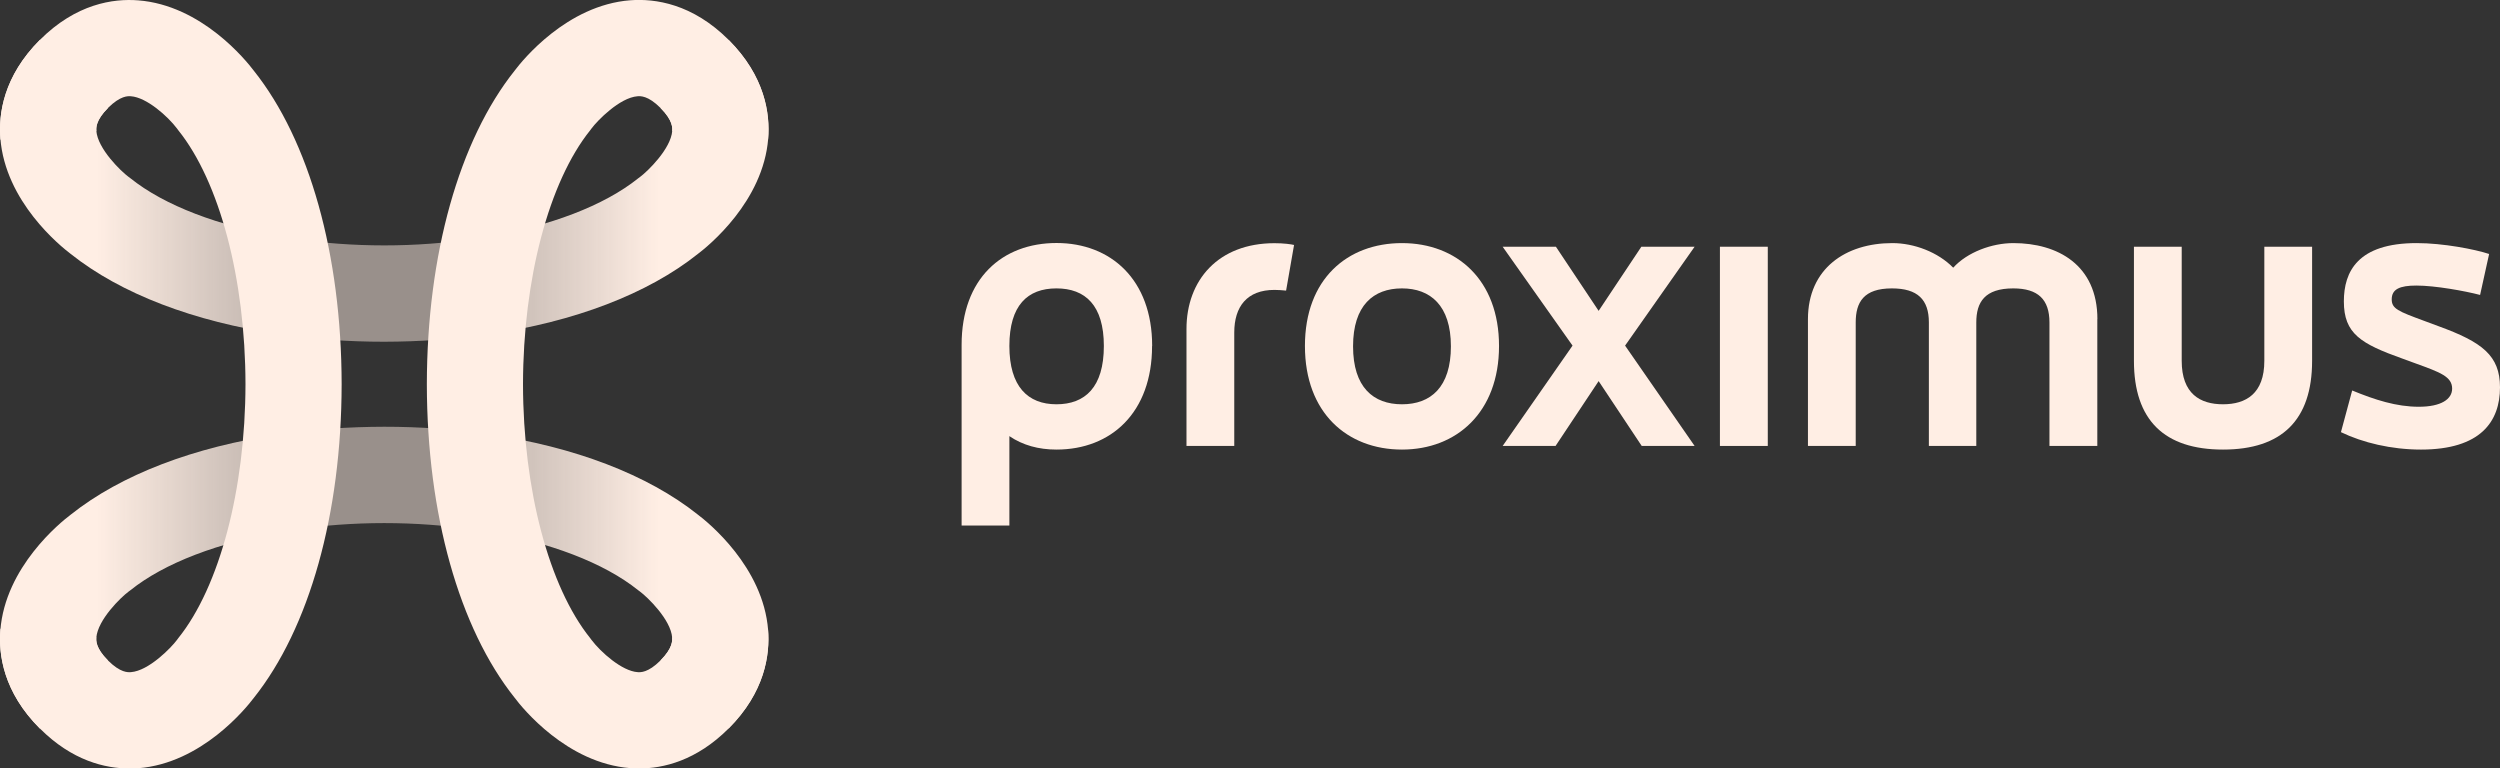 <?xml version="1.0" encoding="UTF-8"?>
<svg xmlns="http://www.w3.org/2000/svg" xmlns:xlink="http://www.w3.org/1999/xlink" version="1.1" viewBox="0 0 282.6 86.87">
  <rect x="0" y="0" width="282.6" height="86.87" fill="#333333" stroke="none"/>
  <defs>
    <style>
      .cls-1 {
        fill: url(#linear-gradient);
      }

      .cls-2, .cls-3 {
        fill: #ffeee4;
      }

      .cls-3 {
        opacity: .5;
      }
    </style>
    <linearGradient id="linear-gradient" x1="10.99" y1="43.44" x2="74.49" y2="43.44" gradientUnits="userSpaceOnUse">
      <stop offset="0" stop-color="#ffeee4"/>
      <stop offset=".5" stop-color="#ffeee4" stop-opacity=".5"/>
      <stop offset="1" stop-color="#ffeee4"/>
    </linearGradient>
  </defs>
  <!-- Generator: Adobe Illustrator 28.7.1, SVG Export Plug-In . SVG Version: 1.2.0 Build 142)  -->
  <g>
    <g id="Layer_1">
      <g>
        <g>
          <path class="cls-2" d="M130.23,39.11c0,7.53-4.63,11.71-10.81,11.71-2.01,0-3.81-.49-5.32-1.52v10.11h-5.4v-20.43c0-7.49,4.59-11.51,10.73-11.51s10.81,4.14,10.81,11.63ZM124.78,39.11c0-4.59-2.09-6.51-5.36-6.51s-5.32,1.92-5.32,6.51,2.09,6.59,5.32,6.59,5.36-1.92,5.36-6.59Z"/>
          <path class="cls-2" d="M139.52,50.41h-5.4v-13.22c0-5.53,3.6-9.7,9.95-9.7,1.06,0,1.88.12,2.21.2l-.9,5.16c-.33-.04-.94-.08-1.31-.08-3.11,0-4.55,1.88-4.55,4.83v12.82Z"/>
          <path class="cls-2" d="M158.48,50.82c-6.18,0-10.97-4.14-10.97-11.71s4.79-11.63,10.97-11.63,10.97,4.14,10.97,11.63-4.79,11.71-10.97,11.71ZM158.48,32.6c-3.23,0-5.53,1.92-5.53,6.55s2.29,6.55,5.53,6.55,5.53-1.92,5.53-6.55-2.33-6.55-5.53-6.55Z"/>
          <path class="cls-2" d="M183.7,39.07l7.86,11.34h-5.98l-4.87-7.33-4.87,7.33h-5.98l7.9-11.34-7.9-11.18h6.02l4.83,7.25,4.83-7.25h6.02l-7.86,11.18Z"/>
          <path class="cls-2" d="M194.42,27.89h5.41v22.52h-5.41v-22.52Z"/>
          <path class="cls-2" d="M237.08,36.08v14.33h-5.41v-13.96c0-2.58-1.27-3.85-4.09-3.85-3.23,0-4.18,1.56-4.18,3.85v13.96h-5.36v-13.96c0-2.58-1.27-3.85-4.18-3.85-3.19,0-4.09,1.56-4.09,3.85v13.96h-5.4v-14.33c0-5.73,4.26-8.6,9.54-8.6,2.46,0,5.16,1.02,6.88,2.78,1.6-1.76,4.38-2.78,6.8-2.78,5,0,9.5,2.46,9.5,8.6Z"/>
          <path class="cls-2" d="M261.36,27.89v12.9c0,6.71-3.44,10.03-10.07,10.03s-10.07-3.32-10.07-10.03v-12.9h5.4v12.9c0,3.73,2.09,4.91,4.67,4.91s4.67-1.19,4.67-4.91v-12.9h5.4Z"/>
          <path class="cls-2" d="M282.6,43.78c0,3.89-2.21,7.04-8.93,7.04-3.36,0-6.59-.78-9.05-1.97l1.27-4.71c2.58,1.06,5,1.84,7.53,1.84s3.77-.86,3.77-2.05c0-1.35-1.35-1.84-4.05-2.82l-1.56-.57c-4.71-1.68-6.63-2.82-6.63-6.47,0-3.36,1.56-6.59,8.23-6.59,2.99,0,6.59.7,8.19,1.23l-1.02,4.63c-1.72-.45-5.08-1.06-7.21-1.06-1.88,0-2.78.41-2.78,1.56,0,1.06.74,1.35,3.64,2.42l1.64.61c4.95,1.8,6.96,3.32,6.96,6.92Z"/>
        </g>
        <g>
          <g>
            <path class="cls-3" d="M53.7,59.88c-3.31-.49-6.77-.75-10.27-.75-3.48,0-6.94.26-10.25.75l-1.59-10.79c3.83-.57,7.82-.84,11.84-.85,4.04,0,8.03.28,11.86.85l-1.59,10.79Z"/>
            <path class="cls-3" d="M43.44,38.63c-4.04,0-8.03-.28-11.86-.85l1.59-10.79c3.31.49,6.77.75,10.27.75,3.48,0,6.94-.26,10.25-.75l1.59,10.79c-3.83.57-7.82.84-11.84.85Z"/>
          </g>
          <path class="cls-1" d="M31.93,26.79s1.03.16,1.25.2l-1.59,10.79c-9.65-1.42-17.92-4.56-23.6-9.08C6.84,27.83.59,22.8.04,15.62c-.21-2.81.39-7.02,4.47-11.11l7.7,7.69c-1.41,1.41-1.34,2.27-1.32,2.59.15,2.02,2.77,4.56,3.65,5.21l.19.14c3.86,3.1,10.02,5.43,17.2,6.64ZM72.15,20.15l.19-.14c.88-.65,3.49-3.19,3.65-5.21.02-.32.09-1.18-1.32-2.59l7.7-7.69c4.09,4.09,4.69,8.3,4.47,11.11-.55,7.17-6.81,12.21-7.95,13.07-5.67,4.52-13.95,7.67-23.6,9.08l-1.59-10.79c.22-.04,1.25-.2,1.25-.2,7.19-1.22,13.34-3.54,17.2-6.64ZM14.73,66.73l-.19.14c-.88.65-3.49,3.19-3.65,5.21-.02.32-.09,1.18,1.32,2.59l-7.7,7.69C.42,78.27-.18,74.06.04,71.25c.55-7.17,6.81-12.21,7.95-13.07,5.67-4.52,13.95-7.67,23.6-9.08l1.59,10.79c-.22.04-1.25.2-1.25.2-7.19,1.22-13.34,3.54-17.2,6.64ZM54.94,60.08s-1.03-.16-1.25-.2l1.59-10.79c9.65,1.42,17.92,4.56,23.6,9.08,1.14.86,7.4,5.9,7.95,13.07.21,2.81-.39,7.02-4.47,11.11l-7.7-7.69c1.41-1.41,1.34-2.27,1.32-2.59-.15-2.02-2.77-4.56-3.65-5.21l-.19-.14c-3.86-3.1-10.02-5.43-17.2-6.64Z"/>
          <g>
            <path class="cls-2" d="M72.24,86.87c-.35,0-.68-.01-.99-.04-7.17-.55-12.21-6.8-13.07-7.95-6.29-7.89-9.91-20.8-9.93-35.44.02-14.66,3.64-27.57,9.93-35.46.86-1.15,5.9-7.4,13.07-7.95,2.81-.21,7.02.39,11.11,4.47,4.14,4.15,4.71,8.42,4.46,11.27l-10.84-.95c.03-.33.11-1.2-1.32-2.62-1.41-1.41-2.27-1.34-2.59-1.32-2.02.15-4.56,2.77-5.21,3.65l-.14.19c-4.67,5.81-7.58,16.82-7.6,28.72.02,11.89,2.93,22.89,7.6,28.7l.14.19c1.04,1.38,3.44,3.53,5.22,3.65.32.02,1.17.08,2.58-1.32,1.42-1.42,1.34-2.29,1.31-2.62l10.84-.96c.25,2.86-.31,7.13-4.46,11.28-3.63,3.63-7.37,4.51-10.13,4.51Z"/>
            <path class="cls-2" d="M14.64,86.87c-2.76,0-6.49-.88-10.12-4.51C.36,78.21-.2,73.93.05,71.07l10.84.97c-.03.33-.11,1.2,1.32,2.62,1.41,1.41,2.27,1.34,2.59,1.32,2.02-.15,4.56-2.77,5.21-3.65l.14-.19c4.67-5.81,7.58-16.82,7.6-28.72-.02-11.89-2.93-22.89-7.6-28.7l-.14-.19c-1.04-1.38-3.44-3.53-5.22-3.65-.32-.02-1.17-.08-2.58,1.32-1.42,1.42-1.34,2.29-1.31,2.62L.05,15.79c-.25-2.86.31-7.13,4.46-11.28C8.6.42,12.81-.18,15.62.04c7.17.55,12.21,6.81,13.07,7.95,6.29,7.89,9.91,20.8,9.93,35.44-.02,14.66-3.64,27.57-9.93,35.46-.86,1.14-5.9,7.4-13.07,7.95-.31.02-.64.04-.99.04Z"/>
          </g>
        </g>
      </g>
    </g>
  </g>
</svg>